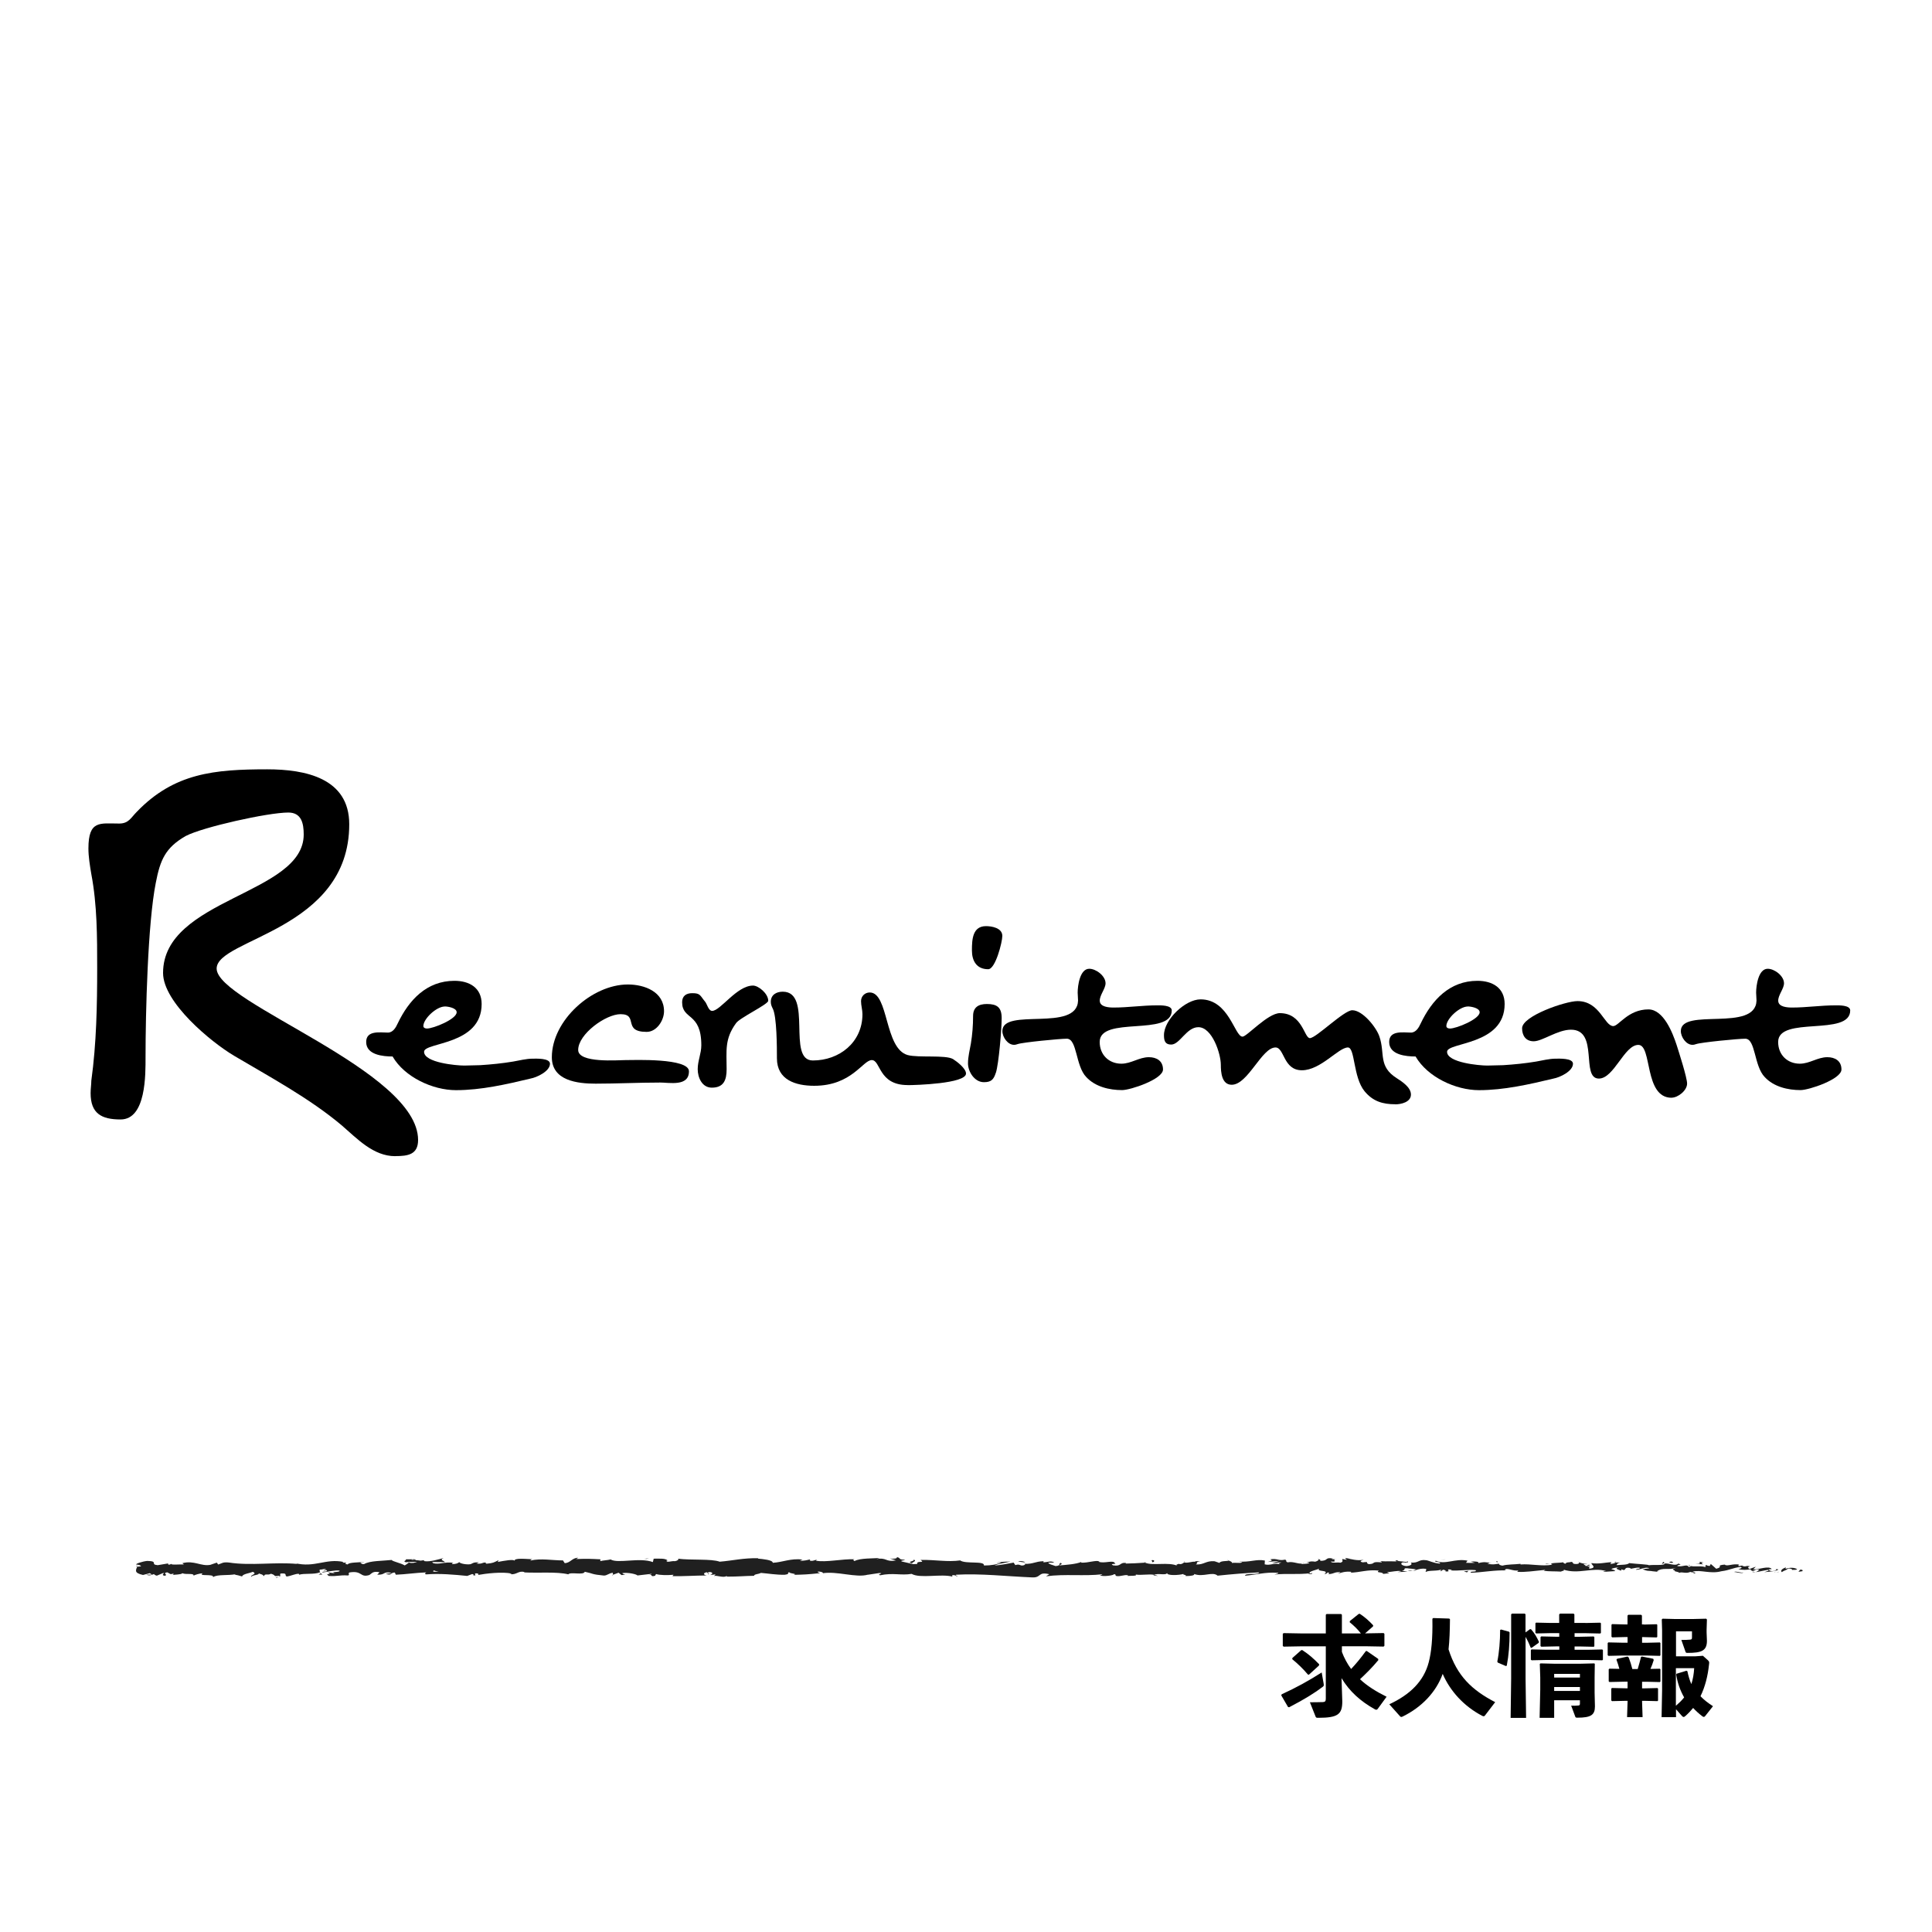 <?xml version="1.0" encoding="UTF-8"?>
<svg id="recruitment" xmlns="http://www.w3.org/2000/svg" viewBox="0 0 300 300">
  <defs>
    <style>
      .cls-1, .cls-2, .cls-3 {
        stroke-width: 0px;
      }

      .cls-2 {
        fill: none;
      }

      .cls-3 {
        fill: #202020;
      }
    </style>
  </defs>
  <rect class="cls-2" width="300" height="300"/>
  <g>
    <path class="cls-1" d="M61.37,179.53c-3.41,0-5.92-2.73-8.3-4.78-5-4.21-11.15-7.51-16.72-10.81-3.64-2.16-11.03-8.3-11.03-12.86,0-11.6,21.84-12.17,21.84-21.5,0-1.71-.34-3.41-2.39-3.41-3.18,0-13.31,2.27-15.92,3.64-3.19,1.82-3.98,3.75-4.66,7.28-1.25,6.26-1.59,20.25-1.59,27.07,0,2.62.11,9.67-3.87,9.67-2.96,0-4.66-.91-4.66-4.09,0-.68.11-1.37.11-1.93.8-5.8.91-11.72.91-17.52,0-4.78,0-9.78-.91-14.56-.23-1.36-.45-2.73-.45-3.98,0-4.44,1.82-3.87,4.78-3.87,1.48,0,1.82-.91,2.73-1.82,5.8-6.03,12.06-6.6,20.25-6.6,5.92,0,12.74,1.36,12.74,8.53,0,16.49-20.59,17.75-20.59,22.41,0,5.35,31.28,15.81,31.28,26.62,0,2.27-1.59,2.5-3.53,2.5Z"/>
    <path class="cls-1" d="M82.38,167.48c-3.77.9-7.7,1.8-11.58,1.8-3.6,0-7.98-2.02-9.84-5.23-1.46,0-4.1-.23-4.1-2.25,0-1.86,2.19-1.46,3.37-1.46.79,0,1.24-.79,1.52-1.41,1.74-3.65,4.5-6.63,8.82-6.63,2.3,0,4.22,1.07,4.22,3.6,0,6.46-8.94,5.9-8.94,7.42,0,1.69,5,2.14,6.24,2.14.84,0,1.69-.06,2.47-.06,1.74-.11,3.43-.28,5.11-.56.96-.17,2.08-.45,3.03-.45.56,0,2.7-.11,2.7.79,0,1.18-2.08,2.14-3.03,2.3ZM69.06,156.29c-1.29,0-3.32,1.91-3.32,3.03,0,.28.28.39.56.39,1.01,0,4.61-1.46,4.61-2.53,0-.67-1.35-.9-1.86-.9Z"/>
    <path class="cls-1" d="M102.38,168.1c-3.26,0-6.58.17-9.89.17-2.81,0-6.8-.45-6.8-4.1,0-5.73,6.24-11.3,11.8-11.3,2.59,0,5.62,1.12,5.62,4.16,0,1.4-1.12,3.2-2.7,3.2-3.82,0-1.18-2.75-4.05-2.75-2.3,0-6.58,3.09-6.58,5.56,0,2.08,6.18,1.57,7.36,1.57,1.29,0,9.84-.34,9.84,1.74,0,2.42-3.03,1.74-4.61,1.74Z"/>
    <path class="cls-1" d="M114.29,158.88c-1.8,2.47-1.46,4.27-1.46,7.14,0,1.69-.45,2.87-2.3,2.87-1.52,0-2.19-1.57-2.19-2.87s.56-2.42.56-3.71c0-5.17-2.98-3.88-2.98-6.69,0-.96.62-1.4,1.57-1.4,1.29,0,1.18.34,2.02,1.35.28.34.51,1.4,1.07,1.4,1.29,0,3.82-3.93,6.35-3.93.84,0,2.36,1.24,2.36,2.36,0,.56-4.44,2.64-5,3.48Z"/>
    <path class="cls-1" d="M140.93,168.49c-4.55,0-4.16-3.88-5.56-3.88s-3.09,3.99-8.94,3.99c-2.87,0-5.79-.9-5.79-4.27,0-1.52,0-6.58-.67-7.76-.17-.34-.28-.62-.28-1.01,0-1.07.84-1.57,1.86-1.57,4.72,0,.56,10.68,4.67,10.68s7.7-2.81,7.7-7.19c0-.67-.22-1.35-.22-2.02,0-.79.62-1.35,1.35-1.35,2.98,0,2.25,8.71,5.9,9.72,1.69.45,5.85-.06,7.03.62.62.39,2.02,1.46,2.02,2.25,0,1.57-7.87,1.8-9.05,1.8Z"/>
    <path class="cls-1" d="M154.63,166.58c-.34,1.07-.73,1.46-1.85,1.46-1.46,0-2.47-1.63-2.47-2.92,0-1.07.28-2.08.45-3.09.23-1.4.34-2.81.34-4.27,0-1.35.84-1.86,2.14-1.86,1.57,0,2.3.51,2.3,2.19s-.45,7.08-.9,8.49ZM153.45,150.5c-1.8,0-2.53-1.29-2.53-2.92,0-1.74.11-3.77,2.19-3.77.9,0,2.53.28,2.53,1.52,0,.96-1.07,5.17-2.19,5.17Z"/>
    <path class="cls-1" d="M170.76,161.8c0,1.97,1.41,3.37,3.37,3.37,1.52,0,2.75-1.01,4.27-1.01,1.18,0,2.19.56,2.19,1.91,0,1.52-5.06,3.2-6.35,3.2-1.97,0-4.16-.51-5.56-2.02-1.69-1.74-1.4-5.96-3.03-5.96-1.07,0-6.86.56-7.64.84-.17.06-.34.11-.56.11-.96,0-1.8-1.18-1.8-2.14,0-3.71,11.58.23,11.75-4.72,0-.45-.06-.84-.06-1.24,0-1.07.34-3.71,1.8-3.71,1.07,0,2.53,1.12,2.53,2.25,0,.84-.9,1.8-.9,2.7,0,1.01,1.46,1.07,2.19,1.07,2.19,0,4.44-.34,6.69-.34.51,0,2.3-.06,2.3.79,0,4.1-11.19.79-11.19,4.89Z"/>
    <path class="cls-1" d="M216.67,171.47c-1.97,0-3.48-.45-4.78-2.02-1.8-2.19-1.46-6.8-2.59-6.8-1.46,0-4.22,3.54-7.14,3.54s-2.7-3.54-4.1-3.54c-2.14,0-4.27,5.79-6.8,5.79-1.57,0-1.69-1.97-1.69-3.09,0-1.74-1.35-5.85-3.49-5.85-1.85,0-2.87,2.7-4.22,2.7-.96,0-1.12-.62-1.12-1.46,0-2.42,3.32-5.56,5.68-5.56,4.44,0,5.28,5.79,6.52,5.79.67,0,3.93-3.65,5.79-3.65,3.54,0,3.77,3.88,4.67,3.88.96,0,5.28-4.33,6.58-4.33,1.63,0,3.77,2.7,4.22,4.1.9,2.64-.23,4.61,2.7,6.46.79.51,2.19,1.4,2.19,2.53,0,1.18-1.52,1.52-2.42,1.52Z"/>
    <path class="cls-1" d="M241.23,167.48c-3.77.9-7.7,1.8-11.58,1.8-3.6,0-7.98-2.02-9.84-5.23-1.46,0-4.1-.23-4.1-2.25,0-1.86,2.19-1.46,3.37-1.46.79,0,1.24-.79,1.52-1.41,1.74-3.65,4.5-6.63,8.82-6.63,2.3,0,4.22,1.07,4.22,3.6,0,6.46-8.94,5.9-8.94,7.42,0,1.69,5,2.14,6.24,2.14.84,0,1.69-.06,2.47-.06,1.74-.11,3.43-.28,5.11-.56.96-.17,2.08-.45,3.03-.45.56,0,2.7-.11,2.7.79,0,1.18-2.08,2.14-3.03,2.3ZM227.91,156.29c-1.29,0-3.32,1.91-3.32,3.03,0,.28.28.39.56.39,1.01,0,4.61-1.46,4.61-2.53,0-.67-1.35-.9-1.86-.9Z"/>
    <path class="cls-1" d="M259.57,170.46c-4.33,0-2.98-8.21-5.17-8.21s-3.77,5.23-6.13,5.23c-2.87,0,.06-7.59-4.33-7.59-2.08,0-4.44,1.8-5.79,1.8-1.24,0-1.8-.9-1.8-2.02,0-1.91,6.74-4.22,8.6-4.22,3.49,0,4.16,3.88,5.56,3.88.84,0,2.3-2.59,5.45-2.59,2.36,0,3.77,3.65,4.38,5.51.34,1.07,1.63,5.06,1.63,6.01,0,1.07-1.4,2.19-2.42,2.19Z"/>
    <path class="cls-1" d="M276.11,161.8c0,1.97,1.41,3.37,3.37,3.37,1.52,0,2.75-1.01,4.27-1.01,1.18,0,2.19.56,2.19,1.91,0,1.52-5.06,3.2-6.35,3.2-1.97,0-4.16-.51-5.56-2.02-1.69-1.74-1.4-5.96-3.03-5.96-1.07,0-6.86.56-7.64.84-.17.06-.34.11-.56.11-.96,0-1.8-1.18-1.8-2.14,0-3.71,11.58.23,11.75-4.72,0-.45-.06-.84-.06-1.24,0-1.07.34-3.71,1.8-3.71,1.07,0,2.53,1.12,2.53,2.25,0,.84-.9,1.8-.9,2.7,0,1.01,1.46,1.07,2.19,1.07,2.19,0,4.44-.34,6.69-.34.51,0,2.3-.06,2.3.79,0,4.1-11.19.79-11.19,4.89Z"/>
  </g>
  <g>
    <g>
      <path class="cls-3" d="M279.85,243.98c.14-.09.06-.28-.32-.24l-.27.33.58-.09Z"/>
      <path class="cls-3" d="M277.33,243.37c-.44.16-.95.44-.66.75.44-.32.54-.19,1.01-.56.38-.04.66.11.59.23.13-.08.58.07.79-.14-.49-.26-1.11-.27-1.75-.05-.14-.07,0-.16.03-.22Z"/>
      <path class="cls-3" d="M240.64,242.85l.24.04c-.06-.02-.15-.03-.24-.04Z"/>
      <path class="cls-3" d="M217.91,242.67c.17,0,.25-.04.25-.07-.16.02-.29.04-.25.07Z"/>
      <path class="cls-3" d="M214.03,242.31c.08.01.15.02.23.02-.09-.03-.18-.05-.23-.02Z"/>
      <path class="cls-3" d="M240.64,242.85l-.61-.1c-.04.11.31.08.61.1Z"/>
      <path class="cls-3" d="M272.27,244.17c.13-.02.23-.05.33-.09-.1.01-.21.03-.31.04,0,.02-.01.03-.02.05Z"/>
      <path class="cls-3" d="M250.66,242.59h.18c.05-.04.11-.08.15-.14l-.34.14Z"/>
      <path class="cls-3" d="M258.35,242.53c-.17-.01-.23.27-.3.39.1-.12.23-.17.38-.19,0-.05-.02-.12-.08-.2Z"/>
      <path class="cls-3" d="M270.55,243.03l.22-.04c-.06.01-.15.02-.22.04Z"/>
      <path class="cls-3" d="M245.16,242.52s-.04-.08-.07-.1c0,.04.03.07.07.1Z"/>
      <path class="cls-3" d="M30.06,244.64s0-.03,0-.05c-.04.03-.06.05,0,.05Z"/>
      <path class="cls-3" d="M21.15,243.24l.12-.02c.01-.05.03-.11.03-.16l-.15.17Z"/>
      <path class="cls-3" d="M206.93,241.95s.02,0,.03,0c.19-.03.08-.03-.03,0Z"/>
      <path class="cls-3" d="M141.72,242.15c.74.25-1.2.32-.09.6-.1-.11,1.01-.44.09-.6Z"/>
      <path class="cls-3" d="M272.07,244.13c-.1,0-.21,0-.32,0,.14,0,.24,0,.32,0Z"/>
      <path class="cls-3" d="M141.63,242.76h0s.11.03.11.03c-.05-.01-.07-.02-.11-.03Z"/>
      <path class="cls-3" d="M190.56,242.12s.1.09.17.12c0-.03-.04-.06-.17-.12Z"/>
      <path class="cls-3" d="M202.75,242.52l-.3-.04c.12.03.22.03.3.04Z"/>
      <path class="cls-3" d="M184.23,242.51c-.16-.02-.22-.06-.44-.02.02.01.04.02.07.03.08-.04.19-.06.38-.01Z"/>
      <path class="cls-3" d="M177.64,242.51s.08.04.12.06c.07,0,.14-.01.21-.02l-.33-.04Z"/>
      <path class="cls-3" d="M50.08,244.5c-.14-.08-.23-.17-.3-.25.1.2-.87.27.3.25Z"/>
      <path class="cls-3" d="M272.27,244.01c-.04.07-.09.11-.2.12.08,0,.15,0,.22-.02.02-.04.02-.08-.02-.11Z"/>
      <path class="cls-3" d="M183.96,244.73l-1.05-.04c.29.03.67.04,1.05.04Z"/>
      <path class="cls-3" d="M97.35,244.46l-.24.03c.09,0,.18,0,.24-.03Z"/>
      <path class="cls-3" d="M179.81,244.73c-.19-.1-.38-.16-.59-.19-.04.02-.09.04-.12.07l.71.12Z"/>
      <path class="cls-3" d="M49.78,244.25s0,0,0,0c0,0,0,0,0,0Z"/>
      <path class="cls-3" d="M42.88,244.91c1,0,.47-.36.68-.57,1.19-.1.55.27.96.46.74-.1,1.31-.44,1.87-.42.04.06.15.08.02.16.79-.29,2.33-.01,3.25-.38.07.03.1.06.12.09-.15-.19-.17-.37-.14-.51.45,0,.83-.23,1,0-.27,0-.3.09-.43.17l.47-.11c.42.35-.64.12-.64.38.91-.11,1.98-.4,2.68-.3.15.34-1.64.11-.7.42l-1.08-.13c.83.54-.66-.04.1.54,1.43.1,1.59-.17,3.02-.07.32-.19-.11-.28.21-.47,2.02-.34,1.59.85,3.08.4.38-.23.53-.66,1.59-.43l-.36.38c1.38.04.79-.55,2.23-.29-.26.15-1.08.13-.88.17.94.3.66-.22,1.38-.22l.15.34c1.47-.05,3.09-.3,4.72-.36-.09.1-.37.21.01.31,2.05-.17,4.38.04,6.36.24l.76-.29c.18,0,.33.13.14.19.77.11.04-.19.41-.3.44-.02.58.17.3.26,1.36-.25,3.88-.54,5.31-.22l-.28.09c1.12.12,1.26-.6,2.3-.33l-.2.05c2.42.13,5.1-.14,6.95.3.35-.42,2.4.19,2.56-.4,1.38.29.99.4,2.94.59.52.03.78-.37,1.42-.43l.02.31.87-.32.47.37.6-.08c-.24-.02-.51-.14-.47-.23.94-.14,2.3.21,2.32.37l2.23-.26c-.05.12-.42.17-.72.25,1.19-.31.22.32,1.31.04-.15-.07.08-.18.1-.25.54.19,1.78.19,2.7.11l-.18.21c1.66.05,3.49-.1,5.35-.1-.67-.1-.51-.47.03-.5l.22.33c.35-.2-.57-.12.15-.37.69.04.47.37.07.48l.84-.11c.05.1-.15.15-.2.27.35-.2,1.46.33,1.96-.02l.05.1c1.86,0,2.7-.11,4.21-.13.03-.28.62-.22,1.07-.45,1.11.09,2.35.31,3.68.29.94-.14.27-.24.7-.41.07.26,1.41.23.71.42,1.61-.04,2.05-.05,4.09-.26-.22-.11-.47-.15-.34-.24.37-.04.84.11.79.23l-.1.03c2.28-.38,5.27.75,7.08.21l-.1.03,1.88-.28c.87.04-.52.19.12.35,2.03-.43,3.21.06,4.89-.22,1.3.76,4.6-.05,6.35.43l-.1-.18c.45-.17.55.1.88.14-.05-.14-.49-.16-.21-.26,3.83-.21,7.9.26,11.83.42,1.44.05.81-.92,2.63-.5l-.51.33c2.9-.4,5.93.01,8.76-.32-.17.08-.17.18-.45.17.6.24,2.22.01,2.23-.18.44.02.1.18.37.28.6.14,1.51-.31,1.83-.07.05.04-.17.08-.28.1.39-.12,1.82.03,1.45-.25,1.06.13,2.04-.12,2.89.04.55-.31,1.82.15,2-.29-.08.45,1.87.36,2.54.15-.23.14.59.14.32.33.77,0,1.47-.09,1.34-.32,1.42.54,2.84-.44,3.64.26,2.28-.24,4.39-.41,6.45-.51-.07.45-2.27.05-2.18.52,1.95-.19,3.07-.57,5-.46.5.06-.28.2-.45.27,1.95-.19,3.76.04,5.49-.2,0,.04-.19.09-.37.12.34-.01.79.07.76-.14l-.33.06c-.54-.3,1.35-.62,1.42-.78-.58.59,1.71.15.79.89.22-.04.51-.14.45-.27.33.04.44.12.1.28,1.22-.11.79-.33,1.9-.33,0,.1-.23.14-.34.25.56-.19,1.12-.39,2.06-.3-.06.06.05.14-.23.14,1.61-.03,2.74-.52,4.5-.33-.52.43.6.14.69.52l.95-.11-.38-.18c.83,0,1.56-.27,2.28-.14l-.62.15,1.56-.07-.88-.14c.84-.19-.09-.47,1.02-.37-.22.04.83,0,1.26.22,0,0,0,0,0,0,.41-.12.83-.24,1.45-.15.16.12-.13.41-.02.49.41-.31,1.94-.09,2.46-.42-.17.08-.18.27-.12.31l.34-.25c.38.08.44.12.38.28,1.16.05-.37-.47,1.01-.27-.11.02-.06.06-.28.1,1.38.11,2.66-.16,3.93-.04.37.38-1.11.09-.68.41,1.83-.07,3.78-.45,5.55-.36l-.33-.04c.25-.53,1.32.26,2.21.01-.22.04-.29.29-.23.24,1.21.09,2.48-.13,4.31-.3l-.23.14c.71.12,1.88.07,2.65.13.23-.14.67-.11.4-.31,2.38.78,4.53-.42,6.64.23-.25,0-.6.12-.4.12l1.8-.12c-.14-.23-.24-.14-.61-.32.23-.14.73-.24,1.18-.24-.81.15,0,.37.36.5-.06-.07.06-.15.03-.22.94.41.16-.46,1.44-.19l-.07.12c.48-.06.92-.22,1.44-.19.21.27-.51.12-.54.34.73-.02,1.43-.51,2.09-.24-.31.07-.75.08-1.06.15.72.31.8.23,1.33.28h-.05s1.23.14,1.23.14l-.31-.08c.91-.7,1.85-.13,3.08-.58-1.19.43-.2.25-.29.55.31.08.79.18.65.26.58-.24.97.19,1.78-.16.04.1.62,0,.49.25.75-.08-.18-.17-.11-.29,1.16-.33,2.73.4,4.39-.05,1.44-.19,1.7-.52,3.04-.68.45.16-.37.36-.37.36.73.14,1.27.12,1.96,0-.14.08,0,.16.21.27.55-.03.37-.35,1.09-.21-.12.11-.28.28-.55.39.65-.09,1.29-.27,1.96-.36.18.17-.4.26-.64.37.75-.08,1.95-.15,2.19-.42l-.48-.1c.27-.01.14.23-.06.28-.65.21-.93-.09-.97-.19l.48-.06c-.49-.57-1.92.09-2.88.06l.4-.42-.99.35c-.21-.11-.35-.34.12-.4-.69-.21-.61.15-1.2-.08-.07-.04-.04-.06.02-.07l-.67.12c.13-.09-.11-.29.3-.23-1.21-.24-1.95.31-2.4,0l.1-.03c-1.68.14-.16.31-1.42.66l-.85-.75-.16.31c-.17-.01-.52-.03-.45-.16-.64.21.11.13-.26.33-.83-.28-2.3.13-2.48-.36-.3.23.8.18-.09.34-.25-.52-1.03.09-1.79-.15.23-.27.95-.13.19-.37-.46.46-1.48-.1-2.12-.01-.03.36-1.4.15-2.47.27.07-.12-2.03-.2-3.03-.33l.03-.06c-.19.37-1.23.3-1.98.37.03-.22.16-.31.57-.4h-.71c-.17.12-.39.18-.85.22l.18-.27c-.94.02-1.9.32-3.11.14-.07.26.96.71-.32.88-.05-.14-.09-.38.24-.43-.11.02-.39.12-.61.06l.51-.23c-.55-.1-.29.19-.73.17,0-.2-.33-.14-.26-.3.11-.02.38.08.55,0-.5-.04-1.1-.15-1.3-.3.04.11,0,.27-.36.29-.94.01-.32-.24-.87-.34-.23.14-.83,0-.84.29-.28,0-.33-.14-.43-.22-.49.13-2.28.04-1.73.35l.12.02s-.05,0-.08.01h0,0c-1.6.29-3.32-.17-4.9-.04v-.1c-.94.11-2.1.07-2.78.28-.28,0-.66-.18-.54-.3-.72.07-.8.19-1.85.02.73-.17-.25-.15.74-.13-.94-.09-1.15-.24-2.16.03.34-.25-.71-.32-1.15-.24l.66.18c-.5.04-.94.01-1.39,0l.24-.33c-1.92-.4-3.47.69-4.93.01-.51.23,1.04.16.59.44-.88-.04-1.81-.52-2.08-.52-1.21-.18-1.13.49-2.4.36.16.12.32.44-.63.55-.89-.04-1.09-.5-.53-.59.21-.01.31.03.31.07.29-.04.66-.09.31-.22l-.11.12c-.44-.12-1.66-.11-1.37-.3-.67.11-.29.19.21.26-1.13-.17-1.77,0-2.94-.12.19.07.36.2.17.2-1.71-.15-.75.23-1.92.28-.66-.18.24-.43-.93-.28-.71-.12-.15-.31.13-.41-1.06.23-1.99-.15-2.6-.19l.56-.1c-.34.06-.61.06-.89.05l.32.24c-.33-.04-.61-.04-.6-.14-.34.16.26.39-.41.61-.44-.12-1.34.13-1.49-.19,1.38.11-.15-.32,1.02-.37-.23.04-.5.04-.83,0-.05-.04.05-.07.14-.08-1.32-.28-.61.36-1.98.35.17-.18-.32-.34-.54-.3.55,0,.26.3-.24.43-.88-.14-.95.1-1.41.09l.52.07c-.18.18-.62.15-1.23.21-.05-.14.56-.1.34-.16-.68.31-1.54-.32-2.48-.11-.44-.12-.04-.33-.43-.42-1.06.23-1.15-.24-2.27-.05.32.24.38.18-.41.41l1.83-.17-1.18.35c.55,0,1.17-.15,1.5-.11-.56.19-.5.14-.24.33-.76-.36-1.5.21-2.38-.03l.03-.59c-1.32-.26-2.34.3-4.05.15l.55.1c-.23.23-1.06.03-1.61.13.05-.2-.29-.27-.53-.39.03.15-1.25-.01-1.41.38l-.76-.26c-1.38-.11-1.58.56-2.9.5.4-.21-.2-.35.69-.51-.44,0-.84-.04-.85.1-.26-.12-1.23.27-1.64.08-.19.09-.25.29-.75.28-.05-.04,0-.1,0-.1,0,.1-.78.13-.34.35-1.37-.62-3.82.04-5-.48-.97.07-2.13.13-3.01.14.06-.06,0-.1.17-.08-1.21-.18-.74.57-2.12.36-.7-.32.73-.17.29-.29-.19-.65-1.66.09-2.59-.29l.22-.04c-.71-.22-1.73.25-2.89.2,0,0,.06-.06,0-.1-.79.33-2.29.44-3.41.53.35-.25.51-.13.29-.39-.5.04.15.41-.85.49-.32-.14-1.04-.26-1.14-.54h.94c-.48-.37-1.22,0-1.71-.06l.06-.16c-1.44.05-1.46.44-3.01.42l.16.12c-.85.39-.71-.22-1.55.07l-.26-.39c-.56.1-1.96.38-2.96.46.57-.29,1.74-.44,2.47-.62-.55,0-1.88.03-2.17.22.22-.04.5-.13.72-.07-.68.31-1.57.46-2.68.46.2-.77-2.88-.19-3.68-.79-1.95.28-3.87-.12-6.15-.08.81.6-.66.02-.52.63-.53.04-.73.03-.78-.01l-1.61-.37c-.38-.18.5-.13.46-.27-1.16-.05-.49-.26-1.25-.42.16.22-.4.31-1.06.23l.93.28c-1.62.33-1.4-.51-3.03-.19l.52-.19c-.84.11-3.09,0-3.91.49-.15-.07-.34-.24.02-.28-2-.07-4.46.52-6.02.22l.15-.15c-.37.04-.65.28-1.12.13.02-.06.15-.15-.02-.16-.2.05-.99.26-1.49.17l.42-.17c-1.95-.2-3,.41-4.64.51,0-.44-1.53-.58-2.3-.65l.03-.06c-2.28-.05-3.86.36-5.97.54-1.31-.48-4.43-.2-6.53-.47.32.08-.05.34-.43.39-.49-.09-1.36.31-1.29-.1h.18c-.37-.39-1.39-.28-2.18-.29l-.13.53c-2.07-.77-5.43.28-6.56-.41-.5.13-1.12.13-1.61.26l.03-.28c-1.38-.07-2.08-.11-3.79-.04l.35-.2c-.97-.02-1.22.82-2.11.83l-.27-.42c-1.68,0-3.39-.36-5.05.02.03-.06.08-.18.35-.2-.79-.01-3.07-.29-2.78.29-.02-.38-1.74-.04-2.65.13l.14-.28c-.77.36-.79.45-1.86.55-.25-.04-.22-.22.11-.15-.85-.15-.66.26-1.69.12l.38-.18c-.87-.02-.8.07-1.28.28-.55.11-1.65-.07-1.78-.32-.12.15-.59.36-1.11.29-.07-.1.12-.15.21-.18-1.46-.19-2.17.32-3.17.05-.02-.09-.09-.14-.17-.17,1.16,0,2.09.02,2,.04,0-.26-.93-.3-.19-.66-.75.19-2.03.61-2.94.49-.04-.02-.09-.05-.12-.09l.09-.03c-.21-.03-.4,0-.58.04-.29-.04-.48-.07-.75-.08-.11-.21-1.07-.11-1.54-.13.04.28-.57.24,0,.47-.07-.02.09-.03.4-.05.07,0,.15-.01.2-.03,0,0-.02.02-.03.02.31,0,.7-.01,1.16-.02-.37.14-.75.26-1.27.11-.24.18-.5.37-.65.45-.64-.39-1.87-.6-2.04-.85-1.42.16-3.35.1-4.25.63-.4.07-.47-.15-.62-.23.23-.05.51-.04.64-.12-.81.14-2.4.05-2.59.42-1.02-.17.57-.34-.83-.28l.19-.11c-2.76-.59-4.48.94-7.54.18.21.05.32.07.36.13-3.48-.33-7.18.31-10.61-.22-.98-.11-1.08.13-1.68.31l-.21-.3-1.02.35c-1.45.26-2.5-.74-4.33-.26l.24.2c-.66-.04-2.08.12-1.97-.11-.07.04-.22.21-.47.11l-.02-.16-1.61.27c-1.25-.11.2-.63-1.63-.66-.68.06-1.93.46-1.68.57.27,0,.7.1.72.26l-.62.08c-.11.47-.59.94.93,1.27l1.06-.28.34.23h-.89c.51.23.83.04,1.19-.09.09.12.23.2.45.25l1.04-.44c.13.18-.47.36.23.46.49-.21-.47-.41.34-.54.51.21.36.38.96.2.08.12-.04.2-.28.25.53-.14,1.41-.06,1.68-.31.53.26,1.79-.07,1.74.37.17-.11.94-.35,1.42-.36-.89.53,1.83.03,1.59.6.66-.47,2.38-.21,3.55-.47-.07.04-.19.11-.3.09.66.04.85.18,1.27.27.08-.39,1.11-.48,1.66-.72.81.38-.49.46-.24.82-.04-.32,1.4-.32,1.13-.58.62.23.53.11.85.44.11-.49.57-.08,1.08-.38.89.24.23.46,1.21.31.47.15-.41.32-.41.32ZM66.18,244.07h0c-.2.01-.37.02-.48.02.1,0,.24,0,.48-.02ZM68.14,244.06c-.24-.01-.54-.01-.85-.01-.07-.1,0-.2.2-.19-.11.06.35.12.65.2ZM64,242.11c.31-.04.41.02.46.07-.15,0-.32.01-.54.03,0,.01-.03.02-.04.03.03-.05.06-.1.12-.14Z"/>
      <path class="cls-3" d="M63.44,242.48s-.07.02-.13.02c.06.02.12.05.18.06.04-.03.08-.06.11-.09-.06,0-.11,0-.17,0Z"/>
      <path class="cls-3" d="M240.92,242.9h-.04s.07.02.09.03c-.03-.01-.03-.02-.05-.03Z"/>
      <polygon class="cls-3" points="95.17 244.6 95.17 244.53 95 244.59 95.17 244.6"/>
      <path class="cls-3" d="M251.7,243.86s.06.05.14.07c0-.02-.07-.04-.14-.07Z"/>
      <path class="cls-3" d="M256.36,243.93l.66.1c-.29-.06-.49-.08-.66-.1Z"/>
      <path class="cls-3" d="M259.94,244.07s.06-.09.07-.12c0,0,0,0,0,0l-.06.12Z"/>
      <path class="cls-3" d="M203,244.4s-.1,0-.14.01c-.32.05-.1.03.14-.01Z"/>
      <path class="cls-3" d="M219.94,243.74c-.18.05-.36.1-.54.13.3.02.54.03.54-.13Z"/>
      <path class="cls-3" d="M184.08,244.74s0,0,0,0c-.04,0-.08,0-.12,0h.11Z"/>
      <path class="cls-3" d="M218.61,243.87c.3.06.55.04.79,0-.25-.02-.54-.05-.79,0Z"/>
      <path class="cls-3" d="M275.46,244.19h.17s0-.02.02-.03l-.19.03Z"/>
      <path class="cls-3" d="M275.66,244.16l.19-.03c-.09,0-.16,0-.19.03Z"/>
      <path class="cls-3" d="M276.25,244.06l-.4.07c.14,0,.31,0,.4-.07Z"/>
      <path class="cls-3" d="M270.72,244.06l-.05.1s.05-.05.05-.1Z"/>
      <path class="cls-3" d="M269.28,244.09c.34.02.86.22,1.34.15l.04-.08c-.23.15-1.06-.24-1.39-.07Z"/>
      <path class="cls-3" d="M263.27,242.83l1.21.08c-.21-.11-.49-.25.06-.28-1.52-.32.31.24-1.27.2Z"/>
      <path class="cls-3" d="M259.52,242.68c.65-.05,0-.16.03-.22-.41.1-.51.12-.03.22Z"/>
      <path class="cls-3" d="M232.47,242.68l.07-.26c-.5.04,0,.1-.07.26Z"/>
      <polygon class="cls-3" points="227.3 244 227.79 244.16 228.02 243.92 227.3 244"/>
      <polygon class="cls-3" points="224.25 242.18 224.46 242.14 223.63 242.23 224.25 242.18"/>
      <path class="cls-3" d="M178.81,242.27l.15.32c.34-.06.41-.41-.15-.32Z"/>
      <path class="cls-3" d="M159.2,242.59c-.21-.16-.77-.26-1.11-.1.44.02.88.14,1.11.1Z"/>
      <polygon class="cls-3" points="100.38 242.07 100.77 241.97 100.03 242.06 100.38 242.07"/>
    </g>
    <g>
      <path class="cls-1" d="M199.02,263.09c2.31-1.06,4.15-2.08,6.21-3.39l.3,1.7c.02.08.03.17.03.24,0,.12-.05.2-.17.29-1.16.89-2.83,1.94-5.21,3.17l-.17-.03-1.06-1.82.07-.15ZM205.87,250.74l.12-.12h2.26l.12.12v2.9h2.95c-.47-.61-1.1-1.23-1.74-1.74l.03-.19,1.37-1.1.17-.02c.71.46,1.45,1.1,2.08,1.79l-.03.17-1.23,1.08h.08l2.8-.05.12.12v1.86l-.12.12-2.8-.05h-3.68v.88c.35.94.84,1.84,1.43,2.65.79-.83,1.45-1.64,2.28-2.77l.15-.03,1.77,1.23.03.19c-1.01,1.21-1.86,2.04-2.85,2.97,1.1,1.03,2.46,1.89,4.13,2.72l-1.38,1.89c-.07.1-.14.13-.22.13-.05,0-.13-.02-.22-.07-2.24-1.25-3.93-2.77-5.18-4.84l.12,3.61c0,1.99-.66,2.55-3.71,2.55-.34,0-.37-.03-.44-.2l-.88-2.21c.88,0,1.42-.02,2.01-.03.35-.02.46-.13.46-.54v-8.12h-3.76l-2.8.05-.12-.12v-1.86l.12-.12,2.8.05h3.76v-2.9ZM202.04,256.24l.17-.02c.95.61,1.77,1.32,2.63,2.21l-.03.19-1.57,1.43-.15-.03c-.74-.88-1.59-1.7-2.43-2.38l.02-.19,1.37-1.21Z"/>
      <path class="cls-1" d="M225.15,251.45c-.02,1.82-.07,3.29-.22,4.66,1.32,4.17,3.68,6.35,7.24,8.2l-1.6,2.09c-.05.07-.12.1-.19.1s-.15-.03-.25-.08c-2.8-1.47-4.94-3.8-6.11-6.5-1.03,2.85-3.27,5.18-6.21,6.62-.08.03-.15.07-.22.07-.05,0-.1-.03-.17-.08l-1.69-1.89c3.19-1.49,5.35-3.54,6.13-6.55.39-1.5.62-3.58.56-6.72l.12-.12,2.5.08.12.12Z"/>
      <path class="cls-1" d="M234.33,253.37l.08.12c0,1.82-.12,3.49-.44,5.16l-.15.05-1.25-.54-.07-.15c.29-1.4.44-3.24.44-4.91l.15-.07,1.23.34ZM237.59,252.97l.15.02c.51.57.89,1.21,1.23,1.96l-.05.15-1.11.79-.13-.05c-.27-.69-.51-1.18-.79-1.67v6.5l.08,6.08h-2.4l.08-6.08v-9.99l.12-.12h1.99l.12.12v2.8l.71-.51ZM246.19,252.02l2.28-.05.12.08v1.52l-.12.08-2.28-.05h-1.69v.56h.68l2.29-.05.1.1v1.42l-.1.08-2.29-.05h-.68v.52h2.01l2.29-.05.1.1v1.5l-.1.08-2.29-.05h-6.4l-2.28.05-.12-.1v-1.47l.1-.12,2.29.05h2.03v-.52h-.52l-2.28.05-.12-.1v-1.38l.1-.12,2.29.05h.52v-.56h-1.3l-2.28.05-.12-.1v-1.48l.1-.1,2.29.05h1.3v-1.32l.12-.13h2.11l.13.12v1.33h1.69ZM241.33,264.02v2.72h-2.26l.1-4.4v-1.86l-.07-2.11.12-.08,2.03.05h4.27l2.04-.05.08.08-.03,2.11v2.35l.05,2.14c0,1.32-.61,1.75-2.7,1.75-.25,0-.3-.02-.35-.15l-.64-1.72c.32.02.84.02,1.11-.02.17-.02.25-.05.25-.3v-.51h-4ZM245.33,259.92h-4v.57h4v-.57ZM245.33,261.96h-4v.61h4v-.61Z"/>
      <path class="cls-1" d="M255.27,252.26l1.97-.05.1.08v1.89l-.1.08-1.97-.05h-.29v.88h.69l2.06-.05.1.08v1.92l-.1.08-2.06-.05h-3.7l-2.21.05-.12-.1v-1.89l.1-.1,2.23.05h.76v-.88h-.42l-1.96.05-.12-.1v-1.86l.1-.1,1.97.05h.42v-1.37l.12-.13h1.99l.13.12v1.38h.29ZM251.46,259.16c-.13-.49-.27-.95-.46-1.45l.12-.14,1.6-.34.19.15c.24.66.41,1.17.56,1.79h.83c.19-.59.37-1.32.52-1.89l.15-.05,1.74.34.08.2c-.13.47-.32.95-.51,1.38l1.45-.03.1.08v1.91l-.1.08-2.06-.05h-.69v1.03h.24l2.14-.05.1.08v1.87l-.1.08-2.14-.05h-.24v.12l.08,2.41h-2.41l.08-2.41v-.12h-.2l-2.21.05-.12-.1v-1.84l.1-.1,2.23.05h.2v-1.03h-.52l-2.29.05-.12-.1v-1.87l.1-.1,1.55.03ZM265.25,257.86c.17.15.17.25.13.57-.19,1.82-.61,3.49-1.33,4.96.57.59,1.15,1.03,1.94,1.55l-1.18,1.49c-.08.1-.15.17-.25.17-.07,0-.15-.03-.25-.12-.51-.39-.98-.81-1.4-1.27-.35.42-.74.84-1.18,1.23-.13.12-.22.17-.3.17s-.17-.05-.27-.17l-.91-1.03v1.23h-2.24l.08-4.2v-9.25l-.05-1.72.12-.12,1.96.05h2.73l2.08-.05.12.12-.05,1.6v.4l.05,1.32c0,1.55-.86,1.87-2.99,1.87-.24,0-.29-.03-.34-.19l-.64-1.82c.51,0,1.18-.02,1.38-.05.22-.03.27-.08.27-.35v-.94h-2.48v3.88h3.02l1.16-.08.83.74ZM262.01,259.48c.15.71.34,1.38.62,2.03.25-.76.39-1.57.44-2.48h-2.84v5.84c.47-.41.91-.81,1.28-1.3-.64-1.13-1.03-2.26-1.23-3.54l.05-.13,1.54-.47.13.07Z"/>
    </g>
  </g>
</svg>